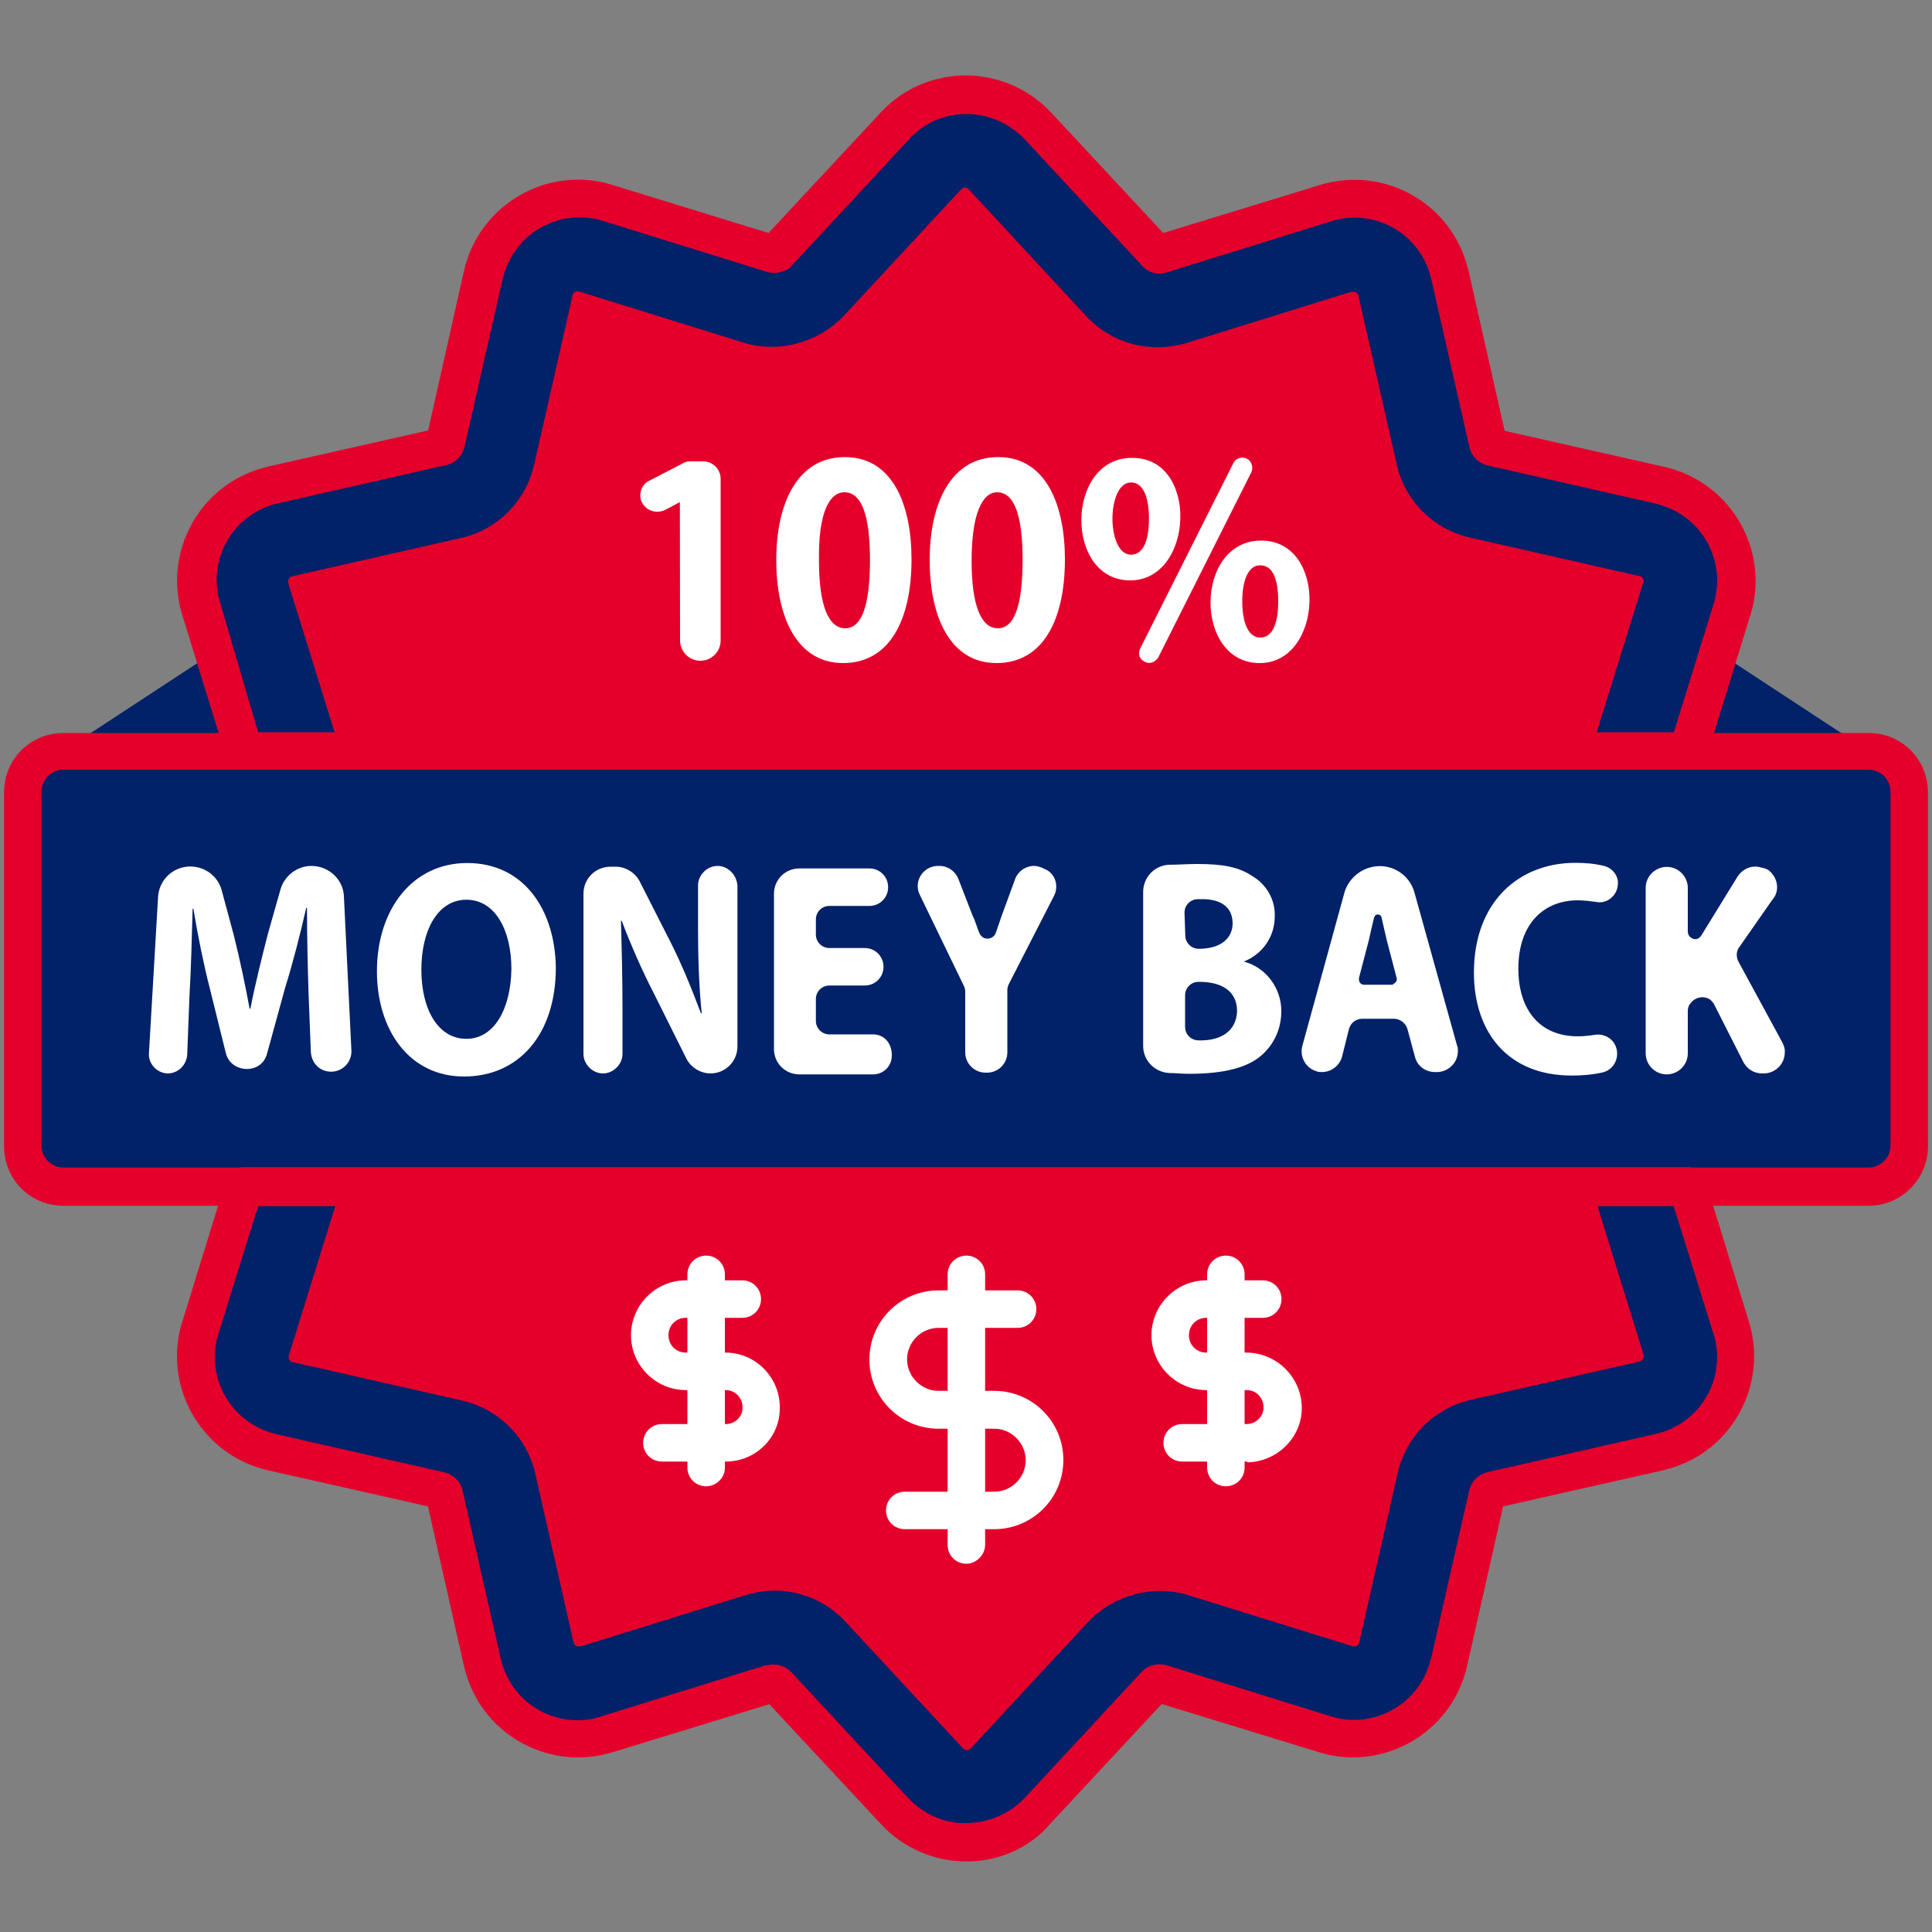<?xml version="1.0" encoding="UTF-8"?>
<svg xmlns="http://www.w3.org/2000/svg" width="100" height="100" viewBox="0 0 100 100" fill="none">
  <rect x="0" y="0" width="100" height="100" fill="#808080" stroke="none"/>
  <g clip-path="url(#clip0_582_790)">
    <path d="M12.62 38.87H87.34L89.6 31.55C90.42 28.86 88.94 26.06 86.25 25.25C86.13 25.21 86.02 25.17 85.9 25.17L77.22 23.15C77.1 23.11 77.03 23.03 77.03 22.96L75.05 14.24C74.43 11.52 71.7 9.8 68.98 10.43C68.86 10.47 68.75 10.51 68.63 10.51L60.11 13.16C59.99 13.2 59.88 13.16 59.84 13.08L53.77 6.54C51.86 4.48 48.67 4.36 46.61 6.27C46.53 6.35 46.45 6.43 46.34 6.54L40.27 13.08C40.19 13.16 40.08 13.2 40 13.16L31.48 10.51C28.79 9.69 25.99 11.17 25.18 13.86C25.14 13.98 25.1 14.09 25.1 14.21L23.12 22.93C23.08 23.05 23 23.12 22.93 23.12L14.21 25.1C11.49 25.72 9.77 28.45 10.4 31.17C10.44 31.29 10.48 31.4 10.48 31.52L12.62 38.87Z" fill="#012169"></path>
    <path d="M87.38 61.44H12.62L10.36 68.76C9.54 71.45 11.02 74.25 13.71 75.06C13.83 75.1 13.94 75.14 14.06 75.14L22.78 77.12C22.9 77.16 22.97 77.24 22.97 77.31L24.95 86.03C25.57 88.75 28.3 90.47 31.02 89.84C31.14 89.8 31.25 89.76 31.37 89.76L39.89 87.11C40.01 87.07 40.12 87.11 40.16 87.19L46.23 93.73C48.14 95.79 51.33 95.91 53.39 94C53.47 93.92 53.58 93.84 53.66 93.73L59.73 87.19C59.81 87.11 59.92 87.07 60 87.11L68.52 89.76C71.21 90.58 74.01 89.1 74.82 86.41C74.86 86.29 74.9 86.18 74.9 86.06L76.88 77.34C76.92 77.22 77 77.15 77.07 77.15L85.79 75.17C88.51 74.55 90.23 71.82 89.6 69.1C89.56 68.98 89.52 68.87 89.52 68.75L87.38 61.44Z" fill="#012169"></path>
    <path d="M17.56 38.68C17.6 38.76 17.6 38.8 17.6 38.87H82.36C82.36 38.79 82.4 38.75 82.4 38.68L85.05 30.16C85.09 30 85.01 29.85 84.86 29.81C84.86 29.81 84.86 29.81 84.82 29.81L76.1 27.83C74.19 27.4 72.71 25.92 72.29 24.02L70.31 15.3C70.27 15.14 70.12 15.07 69.96 15.11C69.96 15.11 69.96 15.11 69.92 15.11L61.4 17.76C59.53 18.3 57.55 17.8 56.22 16.36L50.14 9.8C50.02 9.68 49.87 9.68 49.75 9.8L43.68 16.34C42.36 17.74 40.33 18.29 38.5 17.74L29.98 15.09C29.82 15.05 29.67 15.13 29.63 15.28C29.63 15.28 29.63 15.28 29.63 15.32L27.65 24.04C27.22 25.95 25.74 27.43 23.84 27.85L15.12 29.83C14.96 29.87 14.89 30.02 14.93 30.18C14.93 30.18 14.93 30.18 14.93 30.22L17.56 38.68Z" fill="#E4002B"></path>
    <path d="M82.44 61.64C82.4 61.56 82.4 61.52 82.4 61.45H17.64C17.64 61.53 17.6 61.57 17.6 61.64L14.95 70.16C14.91 70.32 14.99 70.47 15.14 70.51C15.14 70.51 15.14 70.51 15.18 70.51L23.9 72.49C25.81 72.92 27.29 74.4 27.71 76.3L29.69 85.02C29.73 85.18 29.88 85.25 30.04 85.21C30.04 85.21 30.04 85.21 30.08 85.21L38.6 82.56C40.47 81.98 42.45 82.52 43.78 83.96L49.85 90.5C49.97 90.62 50.12 90.62 50.24 90.5L56.31 83.96C57.63 82.56 59.66 82.01 61.49 82.56L70.01 85.21C70.17 85.25 70.32 85.17 70.36 85.02C70.36 85.02 70.36 85.02 70.36 84.98L72.34 76.26C72.77 74.35 74.25 72.87 76.15 72.45L84.87 70.47C85.03 70.43 85.1 70.28 85.06 70.12C85.06 70.12 85.06 70.12 85.06 70.08L82.44 61.64Z" fill="#E4002B"></path>
    <path d="M3.28 38.87H96.72C97.89 38.87 98.82 39.8 98.82 40.97V59.3C98.82 60.47 97.89 61.4 96.72 61.4H3.28C2.11 61.4 1.18 60.47 1.18 59.3V40.97C1.18 39.8 2.11 38.87 3.28 38.87Z" fill="#012169"></path>
    <path d="M3.28 38.87L11.06 33.77L12.62 38.87H3.28Z" fill="#012169"></path>
    <path d="M96.72 38.87L88.94 33.77L87.38 38.87H96.72Z" fill="#012169"></path>
    <path d="M96.72 62.41H3.28C1.57 62.41 0.21 61.05 0.21 59.34V41.01C0.21 39.3 1.57 37.94 3.28 37.94H96.72C98.43 37.94 99.79 39.3 99.79 41.01V59.34C99.79 61.01 98.43 62.41 96.72 62.41ZM3.28 39.84C2.66 39.84 2.15 40.35 2.15 40.97V59.3C2.15 59.92 2.66 60.43 3.28 60.43H96.72C97.34 60.43 97.85 59.92 97.85 59.3V40.97C97.85 40.35 97.34 39.84 96.72 39.84H3.28Z" fill="#E4002B"></path>
    <path d="M87.38 39.84H12.62C12.19 39.84 11.8 39.57 11.69 39.14L9.43 31.82C8.46 28.63 10.25 25.24 13.44 24.27C13.6 24.23 13.71 24.19 13.87 24.15L22.16 22.28L24.02 14C24.76 10.77 27.99 8.71 31.26 9.45C31.42 9.49 31.53 9.53 31.69 9.57L39.78 12.06L45.58 5.83C47.84 3.38 51.65 3.26 54.1 5.52C54.22 5.64 54.29 5.71 54.41 5.83L60.21 12.06L68.34 9.57C71.53 8.6 74.92 10.39 75.89 13.58C75.93 13.74 75.97 13.85 76.01 14.01L77.88 22.3L86.17 24.17C89.4 24.91 91.46 28.14 90.72 31.41C90.68 31.57 90.64 31.68 90.6 31.84L88.34 39.16C88.16 39.57 87.81 39.84 87.38 39.84ZM13.36 37.9H86.64L88.7 31.25C89.36 29.11 88.16 26.81 85.98 26.15C85.9 26.11 85.79 26.11 85.71 26.07L76.99 24.09C76.52 23.97 76.17 23.62 76.06 23.16L74.08 14.44C73.57 12.22 71.39 10.86 69.18 11.37C69.06 11.41 68.99 11.41 68.91 11.45L60.39 14.1C59.92 14.26 59.42 14.1 59.11 13.75L53.04 7.21C51.46 5.56 48.89 5.44 47.26 7C47.18 7.08 47.1 7.12 47.07 7.19L41 13.73C40.69 14.08 40.18 14.2 39.72 14.08L31.2 11.43C29.06 10.77 26.76 11.97 26.1 14.15C26.06 14.23 26.06 14.34 26.02 14.42L24.04 23.14C23.92 23.61 23.57 23.96 23.11 24.07L14.39 26.05C12.17 26.56 10.81 28.74 11.32 30.95C11.36 31.07 11.36 31.14 11.4 31.22L13.36 37.9Z" fill="#E4002B"></path>
    <path d="M50.02 96.35C48.35 96.35 46.75 95.65 45.62 94.44L39.82 88.21L31.69 90.7C28.5 91.67 25.11 89.88 24.14 86.69C24.1 86.53 24.06 86.42 24.02 86.26L22.15 77.97L13.86 76.1C10.63 75.36 8.57 72.13 9.31 68.86C9.35 68.7 9.39 68.59 9.43 68.43L11.69 61.11C11.81 60.72 12.2 60.41 12.62 60.41H87.34C87.77 60.41 88.16 60.68 88.27 61.11L90.53 68.43C91.5 71.62 89.71 75.01 86.52 75.98C86.36 76.02 86.25 76.06 86.09 76.1L77.8 77.97L75.93 86.26C75.19 89.49 71.96 91.55 68.69 90.81C68.53 90.77 68.42 90.73 68.26 90.69L60.13 88.2L54.33 94.43C53.29 95.65 51.69 96.35 50.02 96.35ZM40.02 86.15C40.37 86.15 40.72 86.31 40.95 86.54L47.02 93.08C47.8 93.9 48.89 94.4 50.02 94.36C51.15 94.36 52.24 93.89 53.02 93.08L59.09 86.54C59.4 86.19 59.91 86.07 60.37 86.19L68.89 88.84C71.03 89.5 73.33 88.3 73.99 86.12C74.03 86.04 74.03 85.93 74.07 85.85L76.05 77.13C76.17 76.66 76.52 76.31 76.98 76.2L85.7 74.22C87.92 73.71 89.28 71.53 88.77 69.32C88.73 69.2 88.73 69.13 88.69 69.05L86.63 62.43H13.36L11.3 69.05C10.64 71.19 11.84 73.49 14.02 74.15C14.1 74.19 14.21 74.19 14.29 74.23L23.01 76.21C23.48 76.33 23.83 76.68 23.94 77.14L25.92 85.86C26.43 88.08 28.61 89.44 30.82 88.93C30.9 88.89 31.01 88.89 31.09 88.85L39.61 86.2C39.78 86.19 39.9 86.15 40.02 86.15Z" fill="#E4002B"></path>
    <path d="M51.46 79.15H46.83C46.29 79.15 45.86 78.72 45.86 78.18C45.86 77.64 46.29 77.21 46.83 77.21H51.46C52.36 77.21 53.09 76.47 53.09 75.58C53.09 74.69 52.35 73.95 51.46 73.95H48.58C46.6 73.95 45 72.35 45 70.37C45 68.39 46.6 66.79 48.58 66.79H52.67C53.21 66.79 53.64 67.22 53.64 67.76C53.64 68.3 53.21 68.73 52.67 68.73H48.58C47.68 68.73 46.95 69.47 46.95 70.36C46.95 71.25 47.69 71.99 48.58 71.99H51.46C53.44 71.99 55.04 73.59 55.04 75.57C55.04 77.55 53.44 79.15 51.46 79.15Z" fill="white"></path>
    <path d="M50.02 80.94C49.48 80.94 49.05 80.51 49.05 79.97V65.96C49.05 65.42 49.48 64.99 50.02 64.99C50.56 64.99 50.99 65.42 50.99 65.96V79.97C50.99 80.47 50.53 80.94 50.02 80.94Z" fill="white"></path>
    <path d="M64.5 75.65H61.19C60.65 75.65 60.22 75.221 60.22 74.68C60.22 74.141 60.65 73.71 61.19 73.71H64.5C65.01 73.71 65.4 73.32 65.4 72.85C65.4 72.341 65.01 71.951 64.54 71.951H64.5H62.44C60.88 71.951 59.6 70.671 59.6 69.111C59.6 67.55 60.88 66.27 62.44 66.27H65.36C65.9 66.27 66.33 66.701 66.33 67.24C66.33 67.781 65.9 68.21 65.36 68.21H62.44C61.93 68.21 61.54 68.6 61.54 69.111C61.54 69.621 61.93 70.01 62.44 70.01H64.5C66.06 70.01 67.34 71.26 67.38 72.811C67.42 74.371 66.13 75.65 64.58 75.691C64.54 75.65 64.54 75.65 64.5 75.65Z" fill="white"></path>
    <path d="M63.45 76.93C62.91 76.93 62.48 76.5 62.48 75.96V65.96C62.48 65.42 62.91 64.99 63.45 64.99C63.99 64.99 64.42 65.42 64.42 65.96V75.96C64.42 76.5 63.99 76.93 63.45 76.93Z" fill="white"></path>
    <path d="M37.57 75.65H34.26C33.72 75.65 33.29 75.221 33.29 74.68C33.29 74.141 33.72 73.71 34.26 73.71H37.57C38.08 73.71 38.47 73.281 38.43 72.811C38.43 72.341 38.04 71.951 37.57 71.951H35.5C33.94 71.951 32.66 70.671 32.66 69.111C32.66 67.55 33.94 66.27 35.5 66.27H38.42C38.96 66.27 39.39 66.701 39.39 67.24C39.39 67.781 38.96 68.21 38.42 68.21H35.5C34.99 68.21 34.6 68.6 34.6 69.111C34.6 69.621 34.99 70.01 35.5 70.01H37.56C39.12 70.01 40.4 71.331 40.36 72.891C40.37 74.4 39.12 75.65 37.57 75.65Z" fill="white"></path>
    <path d="M36.55 76.93C36.01 76.93 35.58 76.5 35.58 75.96V65.96C35.58 65.42 36.01 64.99 36.55 64.99C37.09 64.99 37.52 65.42 37.52 65.96V75.96C37.53 76.5 37.06 76.93 36.55 76.93Z" fill="white"></path>
    <path d="M35.19 25.99L34.45 26.38C34.02 26.61 33.48 26.46 33.24 26.03C33.2 25.95 33.16 25.87 33.16 25.8C33.08 25.41 33.28 25.02 33.63 24.87L35.31 24C35.43 23.92 35.58 23.88 35.7 23.88H36.4C36.87 23.88 37.3 24.27 37.3 24.78V33.15C37.3 33.73 36.83 34.2 36.25 34.2C35.67 34.2 35.2 33.73 35.2 33.15L35.19 25.99Z" fill="white"></path>
    <path d="M47.18 28.95C47.18 32.14 46.01 34.32 43.64 34.32C41.23 34.32 40.18 31.91 40.18 28.99C40.18 25.99 41.31 23.66 43.72 23.66C46.21 23.65 47.18 26.14 47.18 28.95ZM42.39 29.02C42.39 31.39 42.9 32.52 43.75 32.52C44.6 32.52 45.03 31.35 45.03 28.98C45.03 26.68 44.6 25.48 43.71 25.48C42.9 25.48 42.35 26.61 42.39 29.02Z" fill="white"></path>
    <path d="M55.12 28.95C55.12 32.14 53.95 34.32 51.58 34.32C49.17 34.32 48.12 31.91 48.12 28.99C48.12 25.99 49.25 23.66 51.66 23.66C54.14 23.65 55.12 26.14 55.12 28.95ZM50.29 29.02C50.29 31.39 50.8 32.52 51.65 32.52C52.5 32.52 52.93 31.35 52.93 28.98C52.93 26.68 52.5 25.48 51.61 25.48C50.84 25.48 50.29 26.61 50.29 29.02Z" fill="white"></path>
    <path d="M58.5 30.041C55.08 30.041 55.15 23.701 58.58 23.701C62.08 23.651 61.81 30.041 58.5 30.041ZM58.54 28.71C59.16 28.71 59.47 28.011 59.47 26.84C59.47 25.791 59.2 24.971 58.54 24.971C57.26 24.98 57.26 28.71 58.54 28.71ZM65.2 34.321C61.78 34.321 61.81 27.98 65.28 27.98C68.75 27.98 68.5 34.321 65.2 34.321ZM64.3 31.131C64.3 32.221 64.61 33.001 65.23 33.001C65.85 33.001 66.16 32.3 66.16 31.131C66.16 30.081 65.93 29.261 65.23 29.261C64.57 29.261 64.3 30.11 64.3 31.131Z" fill="white"></path>
    <path d="M16.12 44.82C15.38 44.82 14.72 45.33 14.52 46.03L13.86 48.36C13.55 49.57 13.2 50.97 12.96 52.21H12.92C12.69 50.96 12.41 49.64 12.1 48.4L11.48 46.1C11.29 45.36 10.62 44.85 9.85 44.85C8.95 44.85 8.22 45.55 8.18 46.45L7.71 54.51C7.67 55.05 8.1 55.52 8.64 55.56H8.68C9.22 55.56 9.65 55.13 9.69 54.59L9.81 51.48C9.89 50.16 9.93 48.48 9.97 47.04H10.01C10.24 48.44 10.55 49.96 10.87 51.2L11.69 54.51C11.81 55.02 12.27 55.33 12.78 55.33C13.29 55.33 13.71 55.02 13.83 54.51L14.76 51.12C15.15 49.87 15.54 48.36 15.85 46.99H15.89C15.89 48.55 15.93 50.1 15.97 51.39L16.09 54.46C16.13 55.04 16.56 55.47 17.14 55.47C17.72 55.47 18.19 55 18.19 54.42V54.4L17.8 46.38C17.76 45.52 17.02 44.82 16.12 44.82Z" fill="white"></path>
    <path d="M24.18 44.67C21.34 44.67 19.51 47.08 19.51 50.27C19.51 53.31 21.18 55.72 24.02 55.72C26.82 55.72 28.77 53.58 28.77 50.08C28.73 47.12 27.14 44.67 24.18 44.67ZM24.14 53.77C22.7 53.77 21.81 52.29 21.81 50.19C21.81 48.13 22.67 46.57 24.14 46.57C25.66 46.57 26.47 48.2 26.47 50.15C26.44 52.22 25.58 53.77 24.14 53.77Z" fill="white"></path>
    <path d="M37.14 44.82C36.6 44.82 36.13 45.29 36.13 45.83V47.97C36.13 49.45 36.17 50.97 36.32 52.45H36.28C35.81 51.2 35.31 49.96 34.72 48.79L33.12 45.64C32.89 45.17 32.38 44.86 31.87 44.86H31.6C30.82 44.86 30.2 45.48 30.2 46.26V54.55C30.2 55.09 30.67 55.56 31.21 55.56C31.75 55.56 32.22 55.09 32.22 54.55V52.33C32.22 50.58 32.18 49.06 32.14 47.66H32.18C32.65 48.91 33.27 50.31 33.85 51.43L35.52 54.78C35.75 55.25 36.26 55.56 36.77 55.56C37.55 55.56 38.17 54.94 38.17 54.16V45.87C38.15 45.29 37.68 44.82 37.14 44.82Z" fill="white"></path>
    <path d="M45.19 53.54H42.93C42.54 53.54 42.23 53.23 42.23 52.84V51.71C42.23 51.32 42.54 51.01 42.93 51.01H44.76C45.3 51.01 45.73 50.58 45.73 50.04C45.73 49.5 45.3 49.07 44.76 49.07H42.93C42.54 49.07 42.23 48.76 42.23 48.37V47.59C42.23 47.2 42.54 46.89 42.93 46.89H45C45.54 46.89 45.97 46.46 45.97 45.92C45.97 45.38 45.54 44.95 45 44.95H41.38C40.64 44.95 40.06 45.53 40.06 46.27V54.29C40.06 55.03 40.64 55.61 41.38 55.61H45.19C45.73 55.61 46.16 55.18 46.16 54.64C46.17 53.97 45.74 53.54 45.19 53.54Z" fill="white"></path>
    <path d="M53.52 44.82C53.09 44.82 52.7 45.09 52.55 45.48L51.85 47.39L51.54 48.29C51.46 48.52 51.19 48.64 50.96 48.56C50.84 48.52 50.73 48.4 50.69 48.29C50.57 48.02 50.5 47.71 50.34 47.39L49.6 45.48C49.44 45.09 49.06 44.82 48.63 44.82H48.55C47.97 44.82 47.5 45.29 47.5 45.87C47.5 46.03 47.54 46.18 47.62 46.34L49.88 51.01C49.92 51.09 49.96 51.2 49.96 51.32V54.47C49.96 55.05 50.43 55.52 51.01 55.52H51.09C51.67 55.52 52.14 55.05 52.14 54.47V51.24C52.14 51.12 52.18 51.01 52.22 50.93L54.55 46.38C54.82 45.87 54.63 45.21 54.08 44.98C53.83 44.86 53.68 44.82 53.52 44.82Z" fill="white"></path>
    <path d="M64.38 49.77C65.35 49.38 65.98 48.49 65.98 47.44C66.02 46.58 65.55 45.77 64.81 45.34C64.11 44.87 63.29 44.72 61.97 44.72C61.46 44.72 60.96 44.76 60.49 44.76C59.75 44.8 59.17 45.42 59.17 46.16V54.14C59.17 54.88 59.75 55.5 60.53 55.54C60.84 55.54 61.15 55.58 61.54 55.58C63.45 55.58 64.61 55.23 65.31 54.61C65.97 54.03 66.32 53.21 66.32 52.35C66.33 51.17 65.55 50.08 64.38 49.77ZM61.31 47.24C61.31 46.85 61.62 46.54 62.01 46.54C62.09 46.54 62.17 46.54 62.24 46.54C63.21 46.54 63.8 46.97 63.8 47.79C63.8 48.57 63.18 49.11 62.05 49.11C61.66 49.11 61.35 48.8 61.35 48.41L61.31 47.24ZM62.16 53.85H62.04C61.65 53.85 61.34 53.54 61.34 53.15V51.52C61.34 51.13 61.65 50.82 62.04 50.82H62.08C63.17 50.82 64.03 51.25 64.03 52.34C63.99 53.42 63.13 53.85 62.16 53.85Z" fill="white"></path>
    <path d="M73.21 46.19C72.98 45.37 72.24 44.83 71.42 44.83C70.56 44.83 69.82 45.41 69.59 46.19L67.41 54.13C67.25 54.71 67.6 55.3 68.15 55.45C68.23 55.49 68.34 55.49 68.42 55.49C68.93 55.49 69.35 55.14 69.47 54.67L69.82 53.27C69.9 52.96 70.17 52.73 70.52 52.73H72.15C72.46 52.73 72.77 52.96 72.85 53.27L73.24 54.71C73.36 55.18 73.78 55.49 74.29 55.49H74.37C74.95 55.49 75.46 55.02 75.46 54.4C75.46 54.28 75.46 54.21 75.42 54.13L73.21 46.19ZM72.09 50.97H70.61C70.45 50.97 70.34 50.85 70.34 50.7C70.34 50.66 70.34 50.66 70.34 50.62L70.85 48.67C70.93 48.32 71.01 47.93 71.12 47.5C71.16 47.38 71.24 47.31 71.35 47.34C71.43 47.34 71.51 47.42 71.51 47.5L71.78 48.67L72.29 50.62C72.33 50.74 72.25 50.89 72.1 50.93C72.12 50.97 72.09 50.97 72.09 50.97Z" fill="white"></path>
    <path d="M83.02 44.82C82.55 44.7 82.05 44.66 81.54 44.66C78.62 44.66 76.29 46.68 76.29 50.34C76.29 53.38 78 55.67 81.35 55.67C81.89 55.67 82.4 55.63 82.95 55.51C83.46 55.39 83.77 54.89 83.69 54.38C83.61 53.84 83.11 53.48 82.56 53.56C82.29 53.6 81.98 53.64 81.66 53.64C79.71 53.64 78.59 52.28 78.59 50.14C78.59 47.77 79.95 46.6 81.66 46.6C81.97 46.6 82.28 46.64 82.59 46.68C83.1 46.8 83.6 46.45 83.72 45.94V45.9C83.84 45.45 83.53 44.94 83.02 44.82Z" fill="white"></path>
    <path d="M92.24 53.93L89.98 49.77C89.86 49.54 89.86 49.23 90.02 49.03L91.73 46.58C92.12 46.15 92.04 45.49 91.61 45.1C91.49 44.98 91.34 44.94 91.18 44.91C90.71 44.75 90.21 44.95 89.93 45.38L88.06 48.42C87.98 48.54 87.87 48.61 87.75 48.61C87.56 48.61 87.36 48.45 87.36 48.22V45.96C87.36 45.38 86.89 44.87 86.27 44.87C85.69 44.87 85.18 45.34 85.18 45.96V54.52C85.18 55.1 85.65 55.61 86.27 55.61C86.85 55.61 87.36 55.14 87.36 54.52V52.34C87.36 52.18 87.4 52.03 87.52 51.91C87.75 51.6 88.22 51.52 88.53 51.75C88.61 51.83 88.69 51.91 88.72 51.98L90.24 54.98C90.43 55.33 90.78 55.56 91.21 55.56H91.29C91.87 55.56 92.38 55.09 92.38 54.47C92.4 54.28 92.32 54.09 92.24 53.93Z" fill="white"></path>
    <path d="M59.01 33.58L63.84 23.97C63.96 23.7 64.31 23.62 64.54 23.74C64.77 23.86 64.89 24.17 64.77 24.44L59.94 34.05C59.78 34.28 59.47 34.4 59.24 34.24C58.97 34.12 58.89 33.85 59.01 33.58Z" fill="white"></path>
  </g>
  <defs>
    <clipPath id="clip0_582_790">
      <rect width="100" height="100" fill="white"></rect>
    </clipPath>
  </defs>
</svg>
